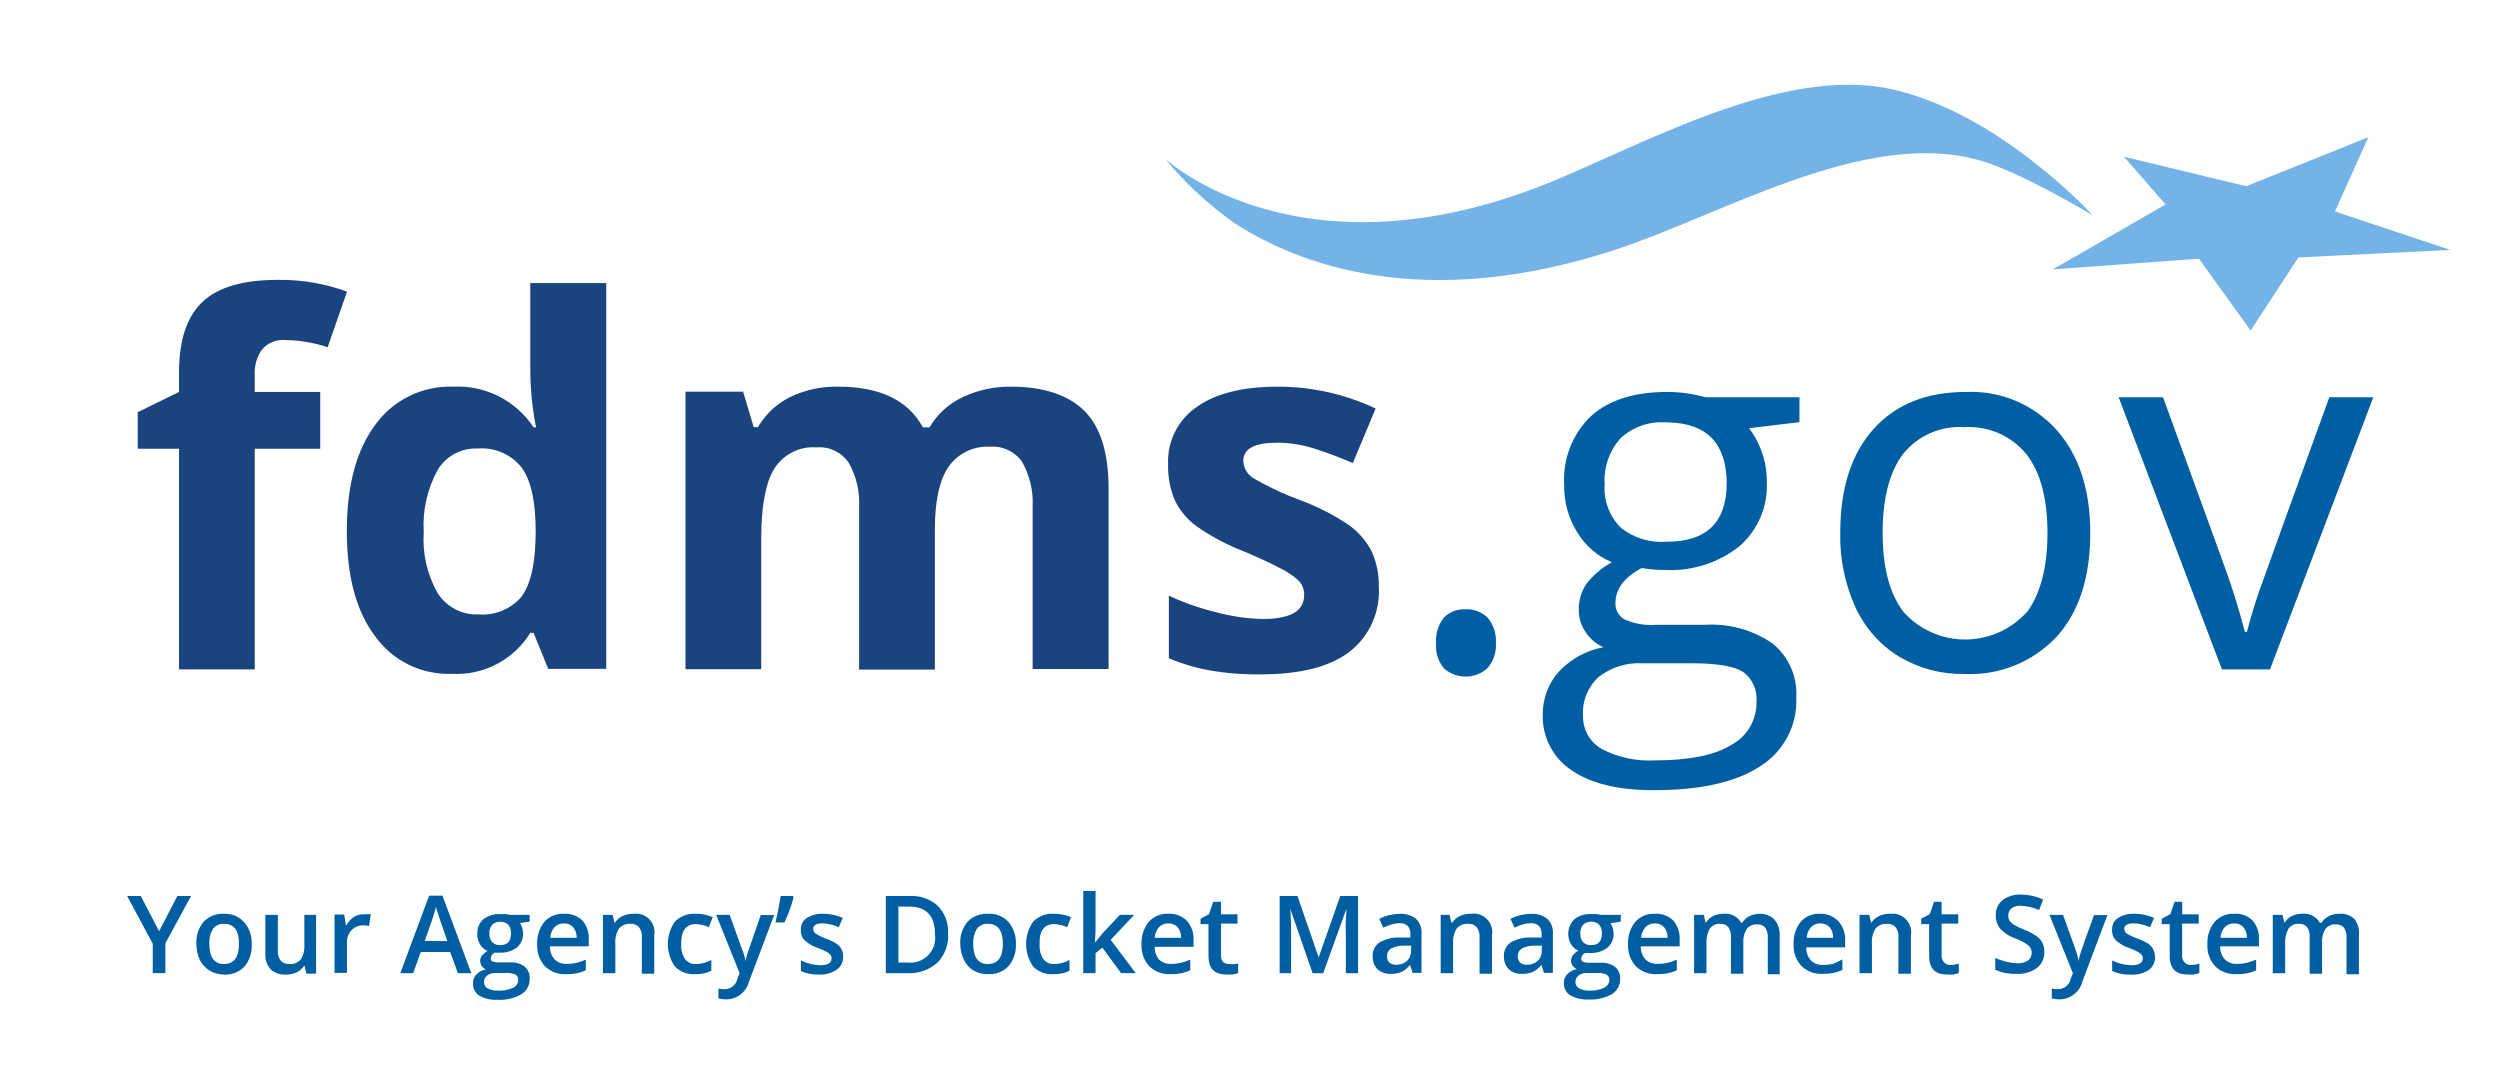 <?xml version="1.0" encoding="UTF-8"?>
<svg width="236px" height="103px" viewBox="0 0 236 103" version="1.1" xmlns="http://www.w3.org/2000/svg" xmlns:xlink="http://www.w3.org/1999/xlink">
    <!-- Generator: Sketch 64 (93537) - https://sketch.com -->
    <title>fdms-logo-dark-tagline</title>
    <desc>Created with Sketch.</desc>
    <g id="fdms-logo-dark-tagline" stroke="none" stroke-width="1" fill="none" fill-rule="evenodd">
        <g id="FDMS-Logo">
            <polygon id="Path" points="0 0 236 0 236 103 0 103"></polygon>
            <path d="M223.57,12.951 L220.42,19.961 L231.3,23.591 L216.97,24.301 L212.46,31.201 L207.58,24.421 L193.79,25.431 L204.43,19.301 L200.5,14.791 L212.04,17.581 L223.57,12.951 Z M151.72,14.861 C160.05,11.131 170.41,6.481 178.84,8.481 C188.664,10.783 197.127,19.863 197.534,20.304 L197.55,20.321 C197.55,20.321 190.85,16.291 187,15.171 C176.191,12.001 162.57,20.281 152.47,23.581 C134.31,29.521 122.56,24.941 116.56,21.081 C114.113,19.355 111.907,17.31 110,15.001 C110.258,15.238 123.079,26.842 146.72,17.051 C148.28,16.401 149.95,15.651 151.72,14.861 Z" id="Shape" fill="#73B3E7" fill-rule="nonzero"></path>
            <path d="M47.046,86.285 L47.24,86.291 L47.73,86.291 C47.859,86.301 47.986,86.325 48.11,86.362 L48.11,86.362 L50,86.362 L50,87.001 L49.08,87.131 C49.175,87.261 49.247,87.407 49.29,87.561 C49.351,87.735 49.381,87.917 49.38,88.101 C49.401,88.616 49.184,89.11 48.79,89.442 C48.324,89.788 47.751,89.962 47.17,89.931 C47.01,89.942 46.85,89.942 46.69,89.931 C46.476,90.033 46.334,90.244 46.32,90.482 C46.313,90.601 46.381,90.712 46.49,90.761 C46.698,90.835 46.919,90.866 47.14,90.851 L47.14,90.851 L48.14,90.851 C48.634,90.817 49.126,90.955 49.53,91.242 C49.85,91.523 50.023,91.936 50,92.362 C50.035,92.977 49.722,93.56 49.19,93.871 C48.511,94.251 47.737,94.428 46.96,94.381 C46.36,94.416 45.763,94.278 45.24,93.982 C44.855,93.733 44.63,93.299 44.65,92.841 C44.638,92.527 44.753,92.22 44.97,91.992 C45.214,91.742 45.528,91.575 45.87,91.511 C45.713,91.442 45.579,91.331 45.48,91.192 C45.384,91.053 45.332,90.889 45.33,90.721 C45.325,90.533 45.385,90.35 45.5,90.201 C45.648,90.03 45.824,89.884 46.02,89.771 C45.732,89.649 45.491,89.439 45.33,89.171 C45.139,88.873 45.045,88.525 45.06,88.171 C45.03,87.648 45.235,87.138 45.62,86.782 C46.082,86.426 46.658,86.251 47.24,86.291 Z M150.028,86.285 L150.22,86.291 L150.71,86.291 C150.839,86.301 150.966,86.325 151.09,86.362 L151.09,86.362 L153,86.362 L153,87.001 L152.02,87.161 C152.115,87.292 152.189,87.438 152.24,87.591 C152.292,87.767 152.319,87.949 152.32,88.131 C152.342,88.645 152.124,89.14 151.731,89.471 C151.264,89.819 150.69,89.992 150.11,89.961 C149.95,89.972 149.79,89.972 149.63,89.961 C149.415,90.063 149.273,90.274 149.26,90.511 C149.259,90.629 149.324,90.738 149.43,90.791 C149.639,90.865 149.859,90.896 150.08,90.881 L150.08,90.881 L151.08,90.881 C151.574,90.847 152.065,90.985 152.47,91.271 C152.79,91.553 152.963,91.965 152.94,92.391 C152.961,92.978 152.668,93.531 152.17,93.841 C151.49,94.221 150.717,94.398 149.94,94.351 C149.34,94.385 148.743,94.245 148.22,93.951 C147.838,93.7 147.614,93.268 147.63,92.811 C147.618,92.496 147.733,92.19 147.95,91.961 C148.193,91.713 148.508,91.545 148.85,91.482 C148.693,91.412 148.559,91.301 148.46,91.161 C148.364,91.023 148.312,90.86 148.31,90.692 C148.305,90.503 148.364,90.32 148.481,90.171 C148.628,89.999 148.804,89.854 149,89.742 C148.713,89.619 148.471,89.409 148.31,89.141 C147.859,88.378 147.982,87.408 148.61,86.782 C149.067,86.425 149.642,86.25 150.22,86.291 Z M68.88,86.361 L70,89.481 C70.176,89.881 70.304,90.3 70.38,90.731 C70.41,90.55 70.47,90.331 70.54,90.071 C70.62,89.81 71.05,88.571 71.81,86.381 L71.81,86.381 L73.08,86.381 L70.72,92.621 C70.483,93.615 69.602,94.323 68.58,94.341 C68.324,94.341 68.069,94.311 67.82,94.251 L67.82,94.251 L67.82,93.321 C68.017,93.362 68.218,93.383 68.42,93.381 C69.005,93.376 69.504,92.957 69.61,92.381 L69.61,92.381 L69.82,91.871 L67.61,86.361 L68.88,86.361 Z M194.75,86.361 L195.87,89.481 C196.028,89.884 196.142,90.303 196.21,90.731 C196.249,90.508 196.302,90.287 196.37,90.071 C196.45,89.81 196.87,88.571 197.68,86.381 L197.68,86.381 L198.94,86.381 L196.59,92.621 C196.349,93.617 195.465,94.324 194.44,94.341 C194.187,94.342 193.935,94.311 193.69,94.251 L193.69,94.251 L193.69,93.321 C193.887,93.364 194.088,93.384 194.29,93.381 C194.874,93.372 195.371,92.954 195.48,92.381 L195.48,92.381 L195.68,91.871 L193.47,86.361 L194.75,86.361 Z M47.875,91.841 L47.67,91.851 L46.79,91.851 C46.505,91.832 46.222,91.914 45.99,92.081 C45.792,92.234 45.68,92.472 45.69,92.721 C45.687,92.963 45.818,93.186 46.03,93.301 C46.337,93.464 46.684,93.536 47.03,93.511 C47.523,93.545 48.016,93.449 48.46,93.232 C48.738,93.098 48.916,92.82 48.92,92.511 C48.94,92.308 48.843,92.111 48.67,92.001 C48.354,91.87 48.011,91.819 47.67,91.851 Z M150.865,91.841 L150.66,91.851 L149.77,91.851 C149.502,91.844 149.238,91.925 149.02,92.081 C148.822,92.234 148.71,92.472 148.72,92.721 C148.717,92.965 148.853,93.191 149.07,93.301 C149.361,93.458 149.69,93.531 150.02,93.511 C150.513,93.545 151.006,93.449 151.45,93.232 C151.731,93.099 151.912,92.821 151.92,92.511 C151.936,92.306 151.835,92.11 151.66,92.001 C151.344,91.869 151.001,91.819 150.66,91.851 Z M201.296,86.257 L201.5,86.26 C202.134,86.257 202.762,86.39 203.34,86.651 L203.34,86.651 L202.96,87.531 C202.487,87.315 201.978,87.189 201.46,87.161 C200.84,87.161 200.53,87.34 200.53,87.691 C200.533,87.87 200.628,88.036 200.78,88.131 C201.111,88.332 201.463,88.496 201.83,88.621 C202.181,88.746 202.516,88.911 202.83,89.111 C203.024,89.248 203.18,89.434 203.28,89.651 C203.386,89.865 203.436,90.102 203.43,90.34 C203.454,90.824 203.232,91.287 202.84,91.571 C202.34,91.889 201.752,92.04 201.16,92.001 C200.553,92.027 199.947,91.914 199.39,91.671 L199.39,91.671 L199.39,90.671 C199.953,90.95 200.571,91.103 201.2,91.121 C201.92,91.121 202.28,90.901 202.28,90.47 C202.285,90.343 202.242,90.218 202.16,90.121 C202.049,90.001 201.917,89.902 201.769,89.831 C201.519,89.704 201.263,89.59 201,89.491 C200.525,89.339 200.089,89.087 199.72,88.751 C199.473,88.479 199.35,88.117 199.38,87.751 C199.364,87.309 199.58,86.892 199.95,86.651 C200.416,86.369 200.956,86.232 201.5,86.26 Z M206,85.131 L206,86.31 L207.559,86.31 L207.559,87.191 L205.99,87.191 L205.99,90.191 C205.972,90.421 206.049,90.647 206.2,90.821 C206.343,90.989 206.55,91.09 206.769,91.1 C207.058,91.098 207.346,91.05 207.62,90.961 L207.62,90.961 L207.62,91.85 C207.458,91.913 207.291,91.96 207.12,91.991 C206.91,92.011 206.699,92.011 206.49,91.991 C205.38,91.991 204.82,91.411 204.82,90.241 L204.82,90.241 L204.82,87.241 L204.07,87.241 L204.07,86.731 L204.88,86.3 L205.28,85.131 L206,85.131 Z M183.29,85.131 L183.29,86.31 L184.86,86.31 L184.86,87.191 L183.29,87.191 L183.29,90.191 C183.272,90.421 183.349,90.647 183.5,90.821 C183.638,90.985 183.836,91.086 184.05,91.1 C184.342,91.099 184.633,91.051 184.91,90.961 L184.91,90.961 L184.91,91.85 C184.748,91.913 184.581,91.96 184.41,91.991 C184.2,92.011 183.989,92.011 183.78,91.991 C182.67,91.991 182.11,91.411 182.11,90.241 L182.11,90.241 L182.11,87.241 L181.36,87.241 L181.36,86.731 L182.17,86.3 L182.57,85.131 L183.29,85.131 Z M26.23,86.362 L26.23,89.68 C26.195,90.034 26.287,90.389 26.49,90.68 C26.697,90.906 26.995,91.023 27.3,91.001 C27.709,91.04 28.113,90.883 28.39,90.581 C28.657,90.135 28.775,89.618 28.73,89.1 L28.73,89.1 L28.73,86.362 L29.84,86.362 L29.84,91.912 L28.92,91.912 L28.75,91.18 L28.69,91.18 C28.522,91.445 28.283,91.657 28,91.79 C27.686,91.931 27.345,92.004 27,92.001 C26.471,92.037 25.949,91.861 25.55,91.51 C25.19,91.094 25.01,90.55 25.05,90.001 L25.05,90.001 L25.05,86.362 L26.23,86.362 Z M20.973,86.256 L21.17,86.261 C21.89,86.233 22.585,86.531 23.06,87.072 C23.552,87.645 23.802,88.387 23.76,89.141 C23.808,89.907 23.562,90.662 23.07,91.251 C22.566,91.769 21.861,92.042 21.14,92.001 C20.657,91.997 20.183,91.863 19.77,91.612 C19.379,91.369 19.064,91.024 18.86,90.612 C18.64,90.135 18.53,89.615 18.54,89.091 C18.497,88.332 18.744,87.585 19.23,87.001 C19.74,86.487 20.447,86.216 21.17,86.261 Z M115.26,85.131 L115.26,86.31 L116.82,86.31 L116.82,87.191 L115.26,87.191 L115.26,90.191 C115.242,90.421 115.318,90.647 115.47,90.821 C115.617,90.945 115.807,91.009 116,91.001 C116.293,91.033 116.59,91.019 116.88,90.961 L116.88,90.961 L116.88,91.85 C116.717,91.911 116.55,91.958 116.38,91.991 C116.167,92.01 115.952,92.01 115.74,91.991 C114.63,91.991 114.08,91.411 114.08,90.241 L114.08,90.241 L114.08,87.241 L113.33,87.241 L113.33,86.731 L114.13,86.3 L114.53,85.131 L115.26,85.131 Z M77.516,86.257 L77.72,86.26 C78.354,86.257 78.981,86.39 79.56,86.651 L79.56,86.651 L79.18,87.531 C78.708,87.315 78.199,87.189 77.68,87.161 C77.06,87.161 76.76,87.34 76.76,87.691 C76.763,87.868 76.853,88.032 77,88.131 C77.315,88.329 77.65,88.493 78,88.621 C78.353,88.742 78.688,88.907 79,89.111 C79.186,89.238 79.337,89.41 79.44,89.611 C79.545,89.825 79.597,90.062 79.59,90.3 C79.614,90.784 79.392,91.247 79,91.531 C78.521,91.851 77.956,92.015 77.38,92.001 C76.772,92.027 76.167,91.914 75.61,91.671 L75.61,91.671 L75.61,90.671 C76.174,90.95 76.791,91.103 77.42,91.121 C78.14,91.121 78.5,90.901 78.5,90.47 C78.505,90.343 78.462,90.218 78.38,90.121 C78.269,90.001 78.137,89.902 77.99,89.831 C77.739,89.704 77.482,89.59 77.22,89.491 C76.745,89.339 76.309,89.087 75.94,88.751 C75.692,88.479 75.569,88.117 75.6,87.751 C75.584,87.309 75.8,86.892 76.17,86.651 C76.636,86.369 77.176,86.232 77.72,86.26 Z M217.31,86.261 C217.996,86.175 218.666,86.516 219,87.121 L219,87.121 L219.14,87.121 C219.303,86.851 219.538,86.632 219.821,86.491 C220.13,86.334 220.473,86.255 220.821,86.261 C221.35,86.21 221.876,86.393 222.26,86.761 C222.608,87.221 222.759,87.8 222.68,88.371 L222.68,88.371 L222.68,91.971 L221.51,91.971 L221.51,88.572 C221.545,88.22 221.461,87.867 221.27,87.572 C221.08,87.36 220.804,87.245 220.52,87.261 C220.137,87.232 219.763,87.392 219.52,87.692 C219.28,88.083 219.167,88.542 219.2,89.001 L219.2,89.001 L219.2,91.921 L218.031,91.921 L218.031,88.521 C218.066,88.17 217.981,87.818 217.79,87.521 C217.603,87.306 217.325,87.192 217.04,87.211 C216.654,87.178 216.277,87.344 216.04,87.652 C215.792,88.1 215.681,88.611 215.72,89.121 L215.72,89.121 L215.72,91.871 L214.55,91.871 L214.55,86.362 L215.47,86.362 L215.63,87.081 L215.691,87.081 C215.847,86.815 216.08,86.602 216.361,86.471 C216.656,86.33 216.982,86.258 217.31,86.261 Z M162.68,86.261 C163.366,86.175 164.036,86.516 164.37,87.121 L164.37,87.121 L164.45,87.121 C164.612,86.851 164.848,86.632 165.13,86.491 C165.44,86.334 165.783,86.255 166.13,86.261 C166.669,86.242 167.189,86.462 167.55,86.862 C167.883,87.291 168.044,87.829 168,88.371 L168,88.371 L168,91.971 L166.88,91.971 L166.88,88.572 C166.915,88.22 166.831,87.867 166.64,87.572 C166.452,87.356 166.175,87.241 165.89,87.261 C165.506,87.232 165.132,87.392 164.89,87.692 C164.649,88.083 164.537,88.542 164.57,89.001 L164.57,89.001 L164.57,91.921 L163.401,91.921 L163.401,88.521 C163.436,88.17 163.351,87.818 163.16,87.521 C162.973,87.306 162.694,87.192 162.41,87.211 C162.024,87.178 161.647,87.344 161.41,87.652 C161.162,88.1 161.051,88.611 161.09,89.121 L161.09,89.121 L161.09,91.871 L159.92,91.871 L159.92,86.362 L160.84,86.362 L161,87.081 L161.06,87.081 C161.214,86.813 161.448,86.6 161.731,86.471 C162.026,86.329 162.352,86.257 162.68,86.261 Z M99.345,86.253 L99.53,86.26 C100.07,86.254 100.605,86.364 101.1,86.581 L101.1,86.581 L100.74,87.52 C100.353,87.353 99.94,87.254 99.52,87.231 C98.56,87.231 98.09,87.871 98.14,89.151 C98.106,89.639 98.229,90.127 98.49,90.541 C98.732,90.844 99.102,91.018 99.49,91.01 C100.006,91.011 100.513,90.877 100.96,90.621 L100.96,90.621 L100.96,91.621 C100.752,91.744 100.526,91.832 100.29,91.88 C100.008,91.942 99.719,91.969 99.43,91.96 C98.722,92.009 98.028,91.747 97.53,91.241 C96.643,89.966 96.643,88.275 97.53,87.001 C98.057,86.473 98.787,86.204 99.53,86.26 Z M65.525,86.253 L65.71,86.26 C66.25,86.254 66.785,86.364 67.28,86.581 L67.28,86.581 L66.92,87.52 C66.533,87.353 66.12,87.254 65.7,87.231 C64.75,87.231 64.27,87.871 64.31,89.151 C64.274,89.641 64.401,90.129 64.67,90.541 C64.909,90.848 65.281,91.022 65.67,91.01 C66.189,91.01 66.699,90.877 67.15,90.621 L67.15,90.621 L67.15,91.621 C66.942,91.742 66.716,91.83 66.48,91.88 C66.198,91.941 65.908,91.968 65.62,91.96 C64.908,92.009 64.211,91.747 63.71,91.241 C62.823,89.966 62.823,88.275 63.71,87.001 C64.237,86.475 64.967,86.205 65.71,86.26 Z M210.9,86.26 C211.533,86.216 212.156,86.437 212.62,86.871 C213.061,87.371 213.288,88.025 213.25,88.691 L213.25,88.691 L213.25,89.331 L209.58,89.331 C209.568,89.779 209.721,90.217 210.009,90.56 C210.317,90.857 210.733,91.013 211.16,90.991 C211.465,90.993 211.77,90.963 212.07,90.901 C212.381,90.821 212.685,90.718 212.98,90.591 L212.98,90.591 L212.98,91.591 C212.703,91.723 212.411,91.82 212.11,91.881 C211.78,91.94 211.445,91.968 211.11,91.961 C210.367,92.003 209.641,91.73 209.11,91.211 C208.6,90.649 208.338,89.907 208.38,89.151 C208.336,88.385 208.579,87.629 209.059,87.031 C209.524,86.508 210.201,86.224 210.9,86.26 Z M110.29,86.26 C110.941,86.22 111.578,86.461 112.04,86.921 C112.482,87.421 112.708,88.075 112.67,88.741 L112.67,88.741 L112.67,89.381 L109,89.381 C108.989,89.807 109.127,90.224 109.39,90.56 C109.698,90.856 110.114,91.011 110.54,90.991 C110.846,90.993 111.151,90.963 111.45,90.901 C111.761,90.821 112.065,90.718 112.36,90.591 L112.36,90.591 L112.36,91.591 C112.083,91.723 111.791,91.82 111.49,91.881 C111.16,91.94 110.825,91.968 110.49,91.961 C109.748,92.003 109.022,91.73 108.49,91.211 C107.98,90.649 107.718,89.907 107.76,89.151 C107.716,88.385 107.958,87.629 108.44,87.031 C108.906,86.504 109.588,86.219 110.29,86.26 Z M156.21,86.26 C156.844,86.216 157.467,86.437 157.93,86.871 C158.372,87.371 158.599,88.025 158.56,88.691 L158.56,88.691 L158.56,89.331 L154.89,89.331 C154.879,89.779 155.031,90.217 155.32,90.56 C155.628,90.856 156.044,91.011 156.47,90.991 C156.775,90.993 157.081,90.963 157.38,90.901 C157.691,90.821 157.995,90.718 158.29,90.591 L158.29,90.591 L158.29,91.591 C158.013,91.723 157.721,91.82 157.42,91.881 C157.09,91.94 156.755,91.968 156.42,91.961 C155.678,92.003 154.952,91.73 154.42,91.211 C153.911,90.649 153.648,89.907 153.691,89.151 C153.647,88.385 153.889,87.629 154.37,87.031 C154.833,86.506 155.511,86.221 156.21,86.26 Z M53.23,86.26 C53.888,86.215 54.533,86.455 55,86.921 C55.412,87.416 55.619,88.049 55.58,88.691 L55.58,88.691 L55.58,89.331 L51.91,89.331 C51.898,89.779 52.051,90.217 52.34,90.56 C52.647,90.857 53.064,91.013 53.49,90.991 C53.796,90.993 54.101,90.963 54.4,90.901 C54.708,90.823 55.009,90.719 55.3,90.591 L55.3,90.591 L55.3,91.591 C55.027,91.724 54.738,91.822 54.44,91.881 C54.11,91.94 53.775,91.968 53.44,91.961 C52.698,92.003 51.972,91.73 51.44,91.211 C50.931,90.649 50.668,89.907 50.71,89.151 C50.669,88.386 50.906,87.633 51.38,87.031 C51.848,86.508 52.529,86.224 53.23,86.26 Z M93.099,86.256 L93.28,86.261 C94.003,86.218 94.708,86.5 95.2,87.032 C95.685,87.609 95.935,88.348 95.9,89.101 C95.946,89.868 95.695,90.623 95.2,91.211 C94.699,91.728 93.999,92.001 93.28,91.961 C92.801,91.972 92.328,91.855 91.91,91.621 C91.517,91.383 91.2,91.035 91,90.621 C90.77,90.148 90.65,89.628 90.65,89.101 C90.607,88.342 90.854,87.595 91.34,87.011 C91.846,86.49 92.555,86.216 93.28,86.261 Z M190.573,84.448 L190.781,84.451 C191.501,84.455 192.214,84.611 192.87,84.911 L192.87,84.911 L192.49,85.911 C191.943,85.662 191.352,85.524 190.75,85.501 C190.44,85.479 190.131,85.568 189.88,85.751 C189.682,85.916 189.571,86.163 189.58,86.421 C189.574,86.589 189.616,86.755 189.7,86.902 C189.799,87.057 189.933,87.187 190.09,87.281 C190.409,87.469 190.744,87.63 191.09,87.761 C191.504,87.92 191.897,88.128 192.26,88.381 C192.488,88.544 192.676,88.756 192.81,89.001 C192.933,89.271 192.991,89.566 192.981,89.861 C193.007,90.451 192.746,91.018 192.281,91.381 C191.719,91.78 191.037,91.975 190.35,91.931 C189.663,91.955 188.98,91.825 188.35,91.551 L188.35,91.551 L188.35,90.431 C188.692,90.584 189.046,90.704 189.41,90.791 C189.738,90.875 190.072,90.923 190.41,90.931 C190.781,90.96 191.15,90.865 191.46,90.661 C191.678,90.487 191.801,90.22 191.79,89.942 C191.796,89.678 191.686,89.426 191.49,89.251 C191.102,88.959 190.67,88.73 190.21,88.571 C189.673,88.389 189.191,88.072 188.81,87.652 C188.531,87.3 188.385,86.86 188.401,86.411 C188.373,85.857 188.611,85.322 189.04,84.971 C189.543,84.603 190.157,84.419 190.781,84.451 Z M171.667,86.255 L171.84,86.26 C172.485,86.248 173.105,86.505 173.55,86.97 C173.992,87.47 174.218,88.125 174.18,88.791 L174.18,88.791 L174.18,89.43 L170.51,89.43 C170.494,89.881 170.648,90.319 170.941,90.661 C171.247,90.958 171.664,91.113 172.09,91.091 C172.396,91.093 172.701,91.063 173,91.001 C173.319,90.88 173.626,90.732 173.92,90.56 L173.92,90.56 L173.92,91.56 C173.644,91.693 173.351,91.791 173.05,91.85 C172.72,91.911 172.385,91.937 172.05,91.93 C171.308,91.972 170.582,91.7 170.05,91.18 C169.537,90.622 169.274,89.878 169.321,89.121 C169.277,88.354 169.519,87.598 170,87.001 C170.469,86.486 171.146,86.214 171.84,86.26 Z M132.2,86.261 C132.721,86.252 133.23,86.413 133.65,86.721 C134.038,87.091 134.237,87.617 134.19,88.151 L134.19,88.151 L134.19,91.841 L133.349,91.841 L133.11,91.071 C132.901,91.358 132.627,91.592 132.309,91.751 C131.992,91.878 131.652,91.939 131.309,91.931 C130.846,91.961 130.389,91.807 130.04,91.501 C129.723,91.168 129.557,90.72 129.58,90.261 L129.58,90.108 C129.604,89.653 129.839,89.231 130.22,88.971 C130.803,88.636 131.469,88.473 132.139,88.501 L132.139,88.501 L133.139,88.501 L133.139,88.211 C133.164,87.927 133.078,87.644 132.9,87.421 C132.693,87.226 132.413,87.127 132.13,87.151 C131.855,87.153 131.582,87.197 131.32,87.281 C131.066,87.359 130.819,87.456 130.58,87.571 L130.58,87.571 L130.2,86.741 C130.514,86.575 130.851,86.454 131.2,86.381 C131.528,86.304 131.863,86.264 132.2,86.261 Z M144.59,86.261 C145.114,86.249 145.627,86.411 146.05,86.721 C146.438,87.091 146.638,87.617 146.59,88.151 L146.59,88.151 L146.59,91.841 L145.75,91.841 L145.51,91.071 C145.296,91.357 145.019,91.59 144.7,91.751 C144.383,91.879 144.042,91.94 143.7,91.931 C143.236,91.961 142.78,91.807 142.43,91.501 C142.113,91.168 141.947,90.72 141.97,90.261 C141.943,89.749 142.186,89.26 142.61,88.971 C143.192,88.636 143.858,88.473 144.53,88.501 L144.53,88.501 L145.53,88.501 L145.53,88.211 C145.555,87.927 145.469,87.644 145.29,87.421 C145.083,87.226 144.804,87.127 144.519,87.151 C144.245,87.153 143.972,87.197 143.71,87.281 C143.457,87.359 143.209,87.456 142.97,87.571 L142.97,87.571 L142.59,86.741 C142.905,86.575 143.241,86.454 143.59,86.381 C143.918,86.304 144.253,86.264 144.59,86.261 Z M138.82,86.261 C139.023,86.227 139.231,86.23 139.434,86.267 C140.389,86.447 141.018,87.365 140.84,88.322 L140.84,88.322 L140.84,91.921 L139.67,91.921 L139.67,88.532 C139.706,88.177 139.614,87.823 139.41,87.532 C139.203,87.307 138.904,87.189 138.599,87.211 C138.187,87.178 137.783,87.341 137.509,87.652 C137.242,88.092 137.123,88.608 137.17,89.121 L137.17,89.121 L137.17,91.871 L136,91.871 L136,86.362 L136.84,86.362 L137,87.081 L137.11,87.081 C137.282,86.814 137.529,86.601 137.82,86.471 C138.133,86.329 138.475,86.258 138.82,86.261 Z M59.78,86.261 C59.968,86.235 60.16,86.239 60.347,86.273 C61.303,86.448 61.936,87.365 61.76,88.322 L61.76,88.322 L61.76,91.921 L60.59,91.921 L60.59,88.532 C60.627,88.177 60.534,87.823 60.33,87.532 C60.123,87.307 59.825,87.189 59.52,87.211 C59.108,87.178 58.704,87.341 58.43,87.652 C58.162,88.092 58.043,88.608 58.09,89.121 L58.09,89.121 L58.09,91.871 L56.92,91.871 L56.92,86.362 L57.83,86.362 L58,87.081 L58.07,87.081 C58.24,86.811 58.488,86.598 58.78,86.471 C59.094,86.329 59.436,86.258 59.78,86.261 Z M178.39,86.261 C178.578,86.234 178.769,86.237 178.956,86.27 C179.918,86.44 180.561,87.359 180.39,88.322 L180.39,88.322 L180.39,91.921 L179.21,91.921 L179.21,88.532 C179.246,88.177 179.155,87.823 178.951,87.532 C178.744,87.307 178.445,87.189 178.14,87.211 C177.728,87.178 177.324,87.341 177.05,87.652 C176.783,88.092 176.663,88.608 176.71,89.121 L176.71,89.121 L176.71,91.871 L175.54,91.871 L175.54,86.362 L176.46,86.362 L176.62,87.081 L176.68,87.081 C176.853,86.814 177.099,86.601 177.39,86.471 C177.704,86.329 178.045,86.258 178.39,86.261 Z M85.87,84.581 C86.83,84.53 87.772,84.852 88.5,85.481 C89.191,86.176 89.554,87.132 89.5,88.111 C89.573,89.131 89.209,90.133 88.5,90.871 C87.709,91.571 86.674,91.93 85.62,91.871 L85.62,91.871 L83.62,91.871 L83.62,84.581 Z M41.77,84.55 L44.49,91.871 L43.23,91.871 L42.5,89.871 L39.72,89.871 L39,91.871 L37.79,91.871 L40.51,84.55 L41.77,84.55 Z M122.481,84.581 L124.481,90.381 L126.519,84.581 L128.201,84.581 L128.201,91.871 L127.049,91.871 L127.049,88.261 C127.049,87.902 127.001,87.431 127.049,86.851 C127.1,86.271 127.1,85.921 127.1,85.791 L127.1,85.791 L124.91,91.871 L123.91,91.871 L121.799,85.781 C121.879,86.692 121.879,87.531 121.879,88.321 L121.879,88.321 L121.879,91.871 L120.799,91.871 L120.799,84.581 L122.481,84.581 Z M103.42,84.111 L103.42,87.901 L103.36,88.961 L103.39,88.961 L104.06,88.131 L105.72,86.361 L107.07,86.361 L104.85,88.72 L107.21,91.861 L105.83,91.861 L104.06,89.451 L103.42,89.981 L103.42,91.861 L102.26,91.861 L102.26,84.111 L103.42,84.111 Z M13.29,84.581 L15.02,87.911 L16.74,84.581 L18.04,84.581 L15.61,89.041 L15.61,91.861 L14.42,91.861 L14.42,89.081 L12,84.581 L13.29,84.581 Z M34.803,86.295 L35,86.311 L34.84,87.411 C34.67,87.371 34.495,87.351 34.32,87.351 C33.891,87.332 33.475,87.5 33.18,87.811 C32.883,88.134 32.729,88.563 32.75,89.001 L32.75,89.001 L32.75,91.841 L31.58,91.841 L31.58,86.331 L32.49,86.331 L32.65,87.331 L32.71,87.331 C32.878,87.016 33.122,86.748 33.42,86.551 C33.717,86.369 34.063,86.285 34.41,86.311 C34.606,86.287 34.804,86.287 35,86.311 Z M145.56,89.271 L144.86,89.271 C144.44,89.26 144.024,89.353 143.65,89.541 C143.4,89.711 143.26,90 143.28,90.301 C143.268,90.514 143.348,90.722 143.5,90.871 C143.689,91.014 143.923,91.085 144.16,91.071 C144.527,91.083 144.885,90.954 145.16,90.711 C145.427,90.449 145.565,90.084 145.54,89.711 L145.54,89.711 L145.56,89.271 Z M133.22,89.271 L132.519,89.271 C132.1,89.26 131.684,89.353 131.309,89.541 C131.06,89.711 130.92,90 130.94,90.301 C130.928,90.514 131.008,90.722 131.16,90.871 C131.349,91.014 131.583,91.085 131.82,91.071 C132.187,91.083 132.545,90.954 132.82,90.711 C133.087,90.449 133.225,90.084 133.2,89.711 L133.2,89.711 L133.22,89.271 Z M21.16,87.211 C20.743,87.18 20.339,87.365 20.09,87.701 C19.845,88.125 19.731,88.613 19.76,89.101 C19.76,90.371 20.23,91.011 21.17,91.011 L21.17,91.011 L21.16,91.001 C22.09,91.001 22.56,90.362 22.56,89.101 C22.56,87.841 22.1,87.211 21.16,87.211 Z M93.27,87.211 C92.852,87.176 92.447,87.363 92.2,87.701 C91.955,88.125 91.841,88.613 91.87,89.101 C91.87,90.371 92.34,91.011 93.28,91.011 L93.28,91.011 L93.27,91.001 C94.2,91.001 94.67,90.362 94.67,89.101 C94.67,87.841 94.2,87.211 93.27,87.211 Z M85.81,85.581 L84.81,85.581 L84.81,90.861 L85.66,90.861 C85.87,90.886 86.083,90.883 86.293,90.852 C87.571,90.66 88.452,89.468 88.26,88.191 C88.26,86.451 87.44,85.581 85.81,85.581 L85.81,85.581 Z M47.351,87.011 L47.108,87.01 C46.865,87.025 46.634,87.127 46.46,87.301 C46.269,87.537 46.175,87.838 46.2,88.141 C46.183,88.431 46.275,88.717 46.46,88.942 C46.665,89.14 46.945,89.242 47.23,89.221 C47.9,89.221 48.24,88.851 48.24,88.131 C48.26,87.833 48.171,87.538 47.99,87.301 C47.789,87.101 47.513,86.995 47.23,87.011 Z M150.331,87.011 L150.088,87.01 C149.846,87.025 149.615,87.127 149.44,87.301 C149.248,87.537 149.155,87.838 149.18,88.141 C149.162,88.431 149.256,88.717 149.44,88.942 C149.648,89.135 149.926,89.236 150.21,89.221 C150.88,89.221 151.22,88.851 151.22,88.131 C151.24,87.833 151.151,87.538 150.97,87.301 C150.77,87.101 150.493,86.995 150.21,87.011 Z M41.16,85.581 C41.053,86.035 40.919,86.482 40.76,86.921 L40.76,86.921 L40.1,88.821 L42.23,88.841 L41.54,86.841 C41.49,86.701 41.43,86.491 41.34,86.211 C41.22,85.918 41.16,85.708 41.16,85.581 Z M53.354,87.171 L53.23,87.171 C52.895,87.155 52.57,87.287 52.34,87.531 C52.101,87.811 51.96,88.163 51.94,88.531 L51.94,88.531 L54.44,88.531 C54.452,88.169 54.335,87.814 54.11,87.531 C53.886,87.284 53.563,87.151 53.23,87.171 Z M110.3,87.171 C109.962,87.156 109.635,87.288 109.4,87.531 C109.161,87.811 109.02,88.163 109,88.531 L109,88.531 L111.5,88.531 C111.512,88.169 111.395,87.814 111.17,87.531 C110.949,87.287 110.629,87.154 110.3,87.171 Z M156.334,87.171 L156.21,87.171 C155.875,87.155 155.55,87.287 155.32,87.531 C155.08,87.811 154.941,88.163 154.92,88.531 L154.92,88.531 L157.42,88.531 C157.432,88.169 157.315,87.814 157.09,87.531 C156.866,87.284 156.543,87.151 156.21,87.171 Z M171.84,87.171 C171.505,87.155 171.18,87.287 170.95,87.531 C170.706,87.808 170.566,88.162 170.55,88.531 L170.55,88.531 L173.05,88.531 C173.062,88.169 172.946,87.814 172.72,87.531 C172.495,87.286 172.172,87.154 171.84,87.171 Z M211.024,87.171 L210.9,87.171 C210.565,87.155 210.24,87.287 210.009,87.531 C209.77,87.811 209.63,88.163 209.61,88.531 L209.61,88.531 L212.11,88.531 C212.122,88.169 212.005,87.814 211.78,87.531 C211.556,87.284 211.232,87.151 210.9,87.171 Z M74.85,84.581 L74.92,84.691 C74.705,85.513 74.413,86.313 74.05,87.081 L74.05,87.081 L73.2,87.081 C73.43,86.121 73.59,85.291 73.7,84.581 L73.7,84.581 L74.85,84.581 Z" id="Shape" fill="#005EA2" fill-rule="nonzero"></path>
            <path d="M157.36,37.001 C158.591,36.997 159.816,37.165 161,37.501 L161,37.501 L169.87,37.501 L169.87,39.851 L165.11,40.421 C166.226,41.896 166.817,43.702 166.79,45.551 C166.884,47.837 165.939,50.042 164.22,51.551 C162.217,53.147 159.696,53.947 157.14,53.801 C156.416,53.805 155.693,53.745 154.98,53.621 C153.33,54.491 152.5,55.591 152.5,56.921 C152.469,57.565 152.807,58.169 153.37,58.482 C154.313,58.892 155.344,59.064 156.37,58.982 L156.37,58.982 L160.92,58.982 C163.193,58.835 165.45,59.454 167.33,60.741 C168.854,61.986 169.688,63.887 169.57,65.851 C169.685,68.479 168.373,70.963 166.14,72.351 C163.854,73.845 160.52,74.591 156.14,74.591 C152.78,74.598 150.19,73.975 148.37,72.721 C146.594,71.555 145.558,69.544 145.64,67.421 C145.627,65.948 146.161,64.523 147.14,63.421 C148.259,62.212 149.739,61.398 151.36,61.101 C150.693,60.798 150.122,60.317 149.71,59.711 C149.258,59.075 149.022,58.311 149.04,57.531 C149.023,56.653 149.286,55.791 149.79,55.071 C150.442,54.256 151.247,53.577 152.16,53.071 C150.808,52.511 149.669,51.533 148.91,50.281 C148.063,48.935 147.629,47.371 147.66,45.781 C147.507,43.348 148.432,40.97 150.19,39.281 C151.884,37.761 154.273,37.001 157.36,37.001 Z M155,62.611 C153.529,62.539 152.082,62.996 150.92,63.902 C149.899,64.822 149.354,66.158 149.44,67.531 C149.391,68.833 150.069,70.055 151.2,70.701 C152.739,71.503 154.467,71.876 156.2,71.781 C159.467,71.781 161.884,71.291 163.45,70.311 C164.919,69.52 165.827,67.98 165.81,66.311 C165.934,65.183 165.441,64.074 164.52,63.411 C163.67,62.881 162.04,62.611 159.67,62.611 L159.67,62.611 Z M138.28,57.52 C139.087,57.46 139.88,57.756 140.45,58.331 C141.002,58.996 141.274,59.849 141.21,60.71 C141.268,61.561 140.992,62.401 140.44,63.05 C139.296,64.114 137.535,64.148 136.349,63.13 C135.767,62.465 135.485,61.59 135.57,60.71 C135.505,59.857 135.758,59.009 136.28,58.331 C136.797,57.783 137.527,57.487 138.28,57.52 Z M185.581,37.001 C188.826,36.853 191.967,38.167 194.14,40.581 C196.26,42.981 197.321,46.215 197.321,50.281 C197.327,54.475 196.274,57.744 194.161,60.091 C191.909,62.502 188.706,63.794 185.411,63.621 C183.263,63.659 181.147,63.099 179.3,62.001 C177.495,60.898 176.057,59.282 175.17,57.362 C174.158,55.141 173.663,52.721 173.72,50.281 C173.72,46.094 174.767,42.835 176.861,40.501 C178.954,38.168 181.861,37.001 185.581,37.001 Z M204.191,37.501 L209.72,52.711 C210.572,54.985 211.306,57.302 211.92,59.651 L211.92,59.651 L212.111,59.651 C212.561,57.906 213.105,56.188 213.741,54.501 C214.654,51.921 216.703,46.254 219.89,37.501 L219.89,37.501 L224.04,37.501 L214.29,63.191 L209.75,63.191 L200,37.501 L204.191,37.501 Z M185.43,40.321 C183.216,40.173 181.069,41.109 179.67,42.831 C178.371,44.525 177.72,47.014 177.72,50.301 C177.72,53.588 178.387,56.088 179.72,57.801 C179.893,57.991 180.075,58.173 180.265,58.346 C183.465,61.245 188.411,61.001 191.31,57.801 L191.31,57.801 L191.31,57.841 C192.623,56.074 193.281,53.561 193.281,50.301 C193.281,47.041 192.614,44.561 191.281,42.861 C189.852,41.124 187.675,40.179 185.43,40.321 Z M157.22,39.871 C155.67,39.767 154.146,40.301 153,41.351 C151.918,42.543 151.369,44.125 151.48,45.731 C151.372,47.247 151.927,48.735 153,49.811 C154.215,50.788 155.756,51.264 157.31,51.141 C161.104,51.148 163,49.304 163,45.611 L162.999,45.635 L162.997,45.395 C162.911,41.8 161.074,39.959 157.486,39.874 Z" id="Shape" fill="#005EA2" fill-rule="nonzero"></path>
            <path d="M120.65,36.501 C123.834,36.503 126.979,37.207 129.861,38.561 L129.861,38.561 L127.71,43.711 C126.401,43.151 125.17,42.691 124.03,42.331 C122.902,41.973 121.724,41.791 120.54,41.791 C118.43,41.791 117.37,42.361 117.37,43.501 C117.392,44.194 117.77,44.825 118.37,45.171 C119.795,45.996 121.291,46.693 122.84,47.251 C124.426,47.845 125.937,48.624 127.34,49.571 C128.244,50.218 128.982,51.072 129.49,52.061 C129.962,53.113 130.192,54.258 130.16,55.411 C130.301,57.795 129.253,60.095 127.361,61.551 C125.5,62.961 122.7,63.661 118.99,63.661 C117.355,63.685 115.721,63.554 114.11,63.271 C112.816,63.033 111.552,62.654 110.34,62.141 L110.34,62.141 L110.34,56.232 C111.781,56.902 113.285,57.427 114.83,57.801 C116.262,58.19 117.736,58.402 119.22,58.431 C121.814,58.431 123.111,57.681 123.111,56.181 C123.133,55.672 122.944,55.177 122.59,54.811 C122.06,54.327 121.46,53.926 120.81,53.621 C119.97,53.171 118.84,52.652 117.44,52.061 C115.872,51.457 114.382,50.668 113,49.711 C112.107,49.077 111.387,48.228 110.91,47.241 C110.451,46.157 110.233,44.988 110.27,43.811 C110.176,41.663 111.201,39.619 112.98,38.411 C114.78,37.131 117.34,36.501 120.65,36.501 Z M57.23,26.721 L57.23,63.141 L51.75,63.141 L50.37,59.741 L50.06,59.741 C48.484,62.299 45.63,63.785 42.63,63.611 C39.763,63.713 37.037,62.363 35.38,60.021 C33.613,57.668 32.734,54.357 32.74,50.091 C32.747,45.824 33.644,42.491 35.43,40.091 C37.139,37.735 39.912,36.388 42.82,36.501 C45.838,36.359 48.708,37.818 50.37,40.341 L50.37,40.341 L50.6,40.341 C50.263,38.618 50.083,36.867 50.06,35.111 L50.06,35.111 L50.06,26.721 L57.23,26.721 Z M78.755,36.499 L79.12,36.501 C83.06,36.501 85.727,37.781 87.12,40.341 L87.12,40.341 L87.75,40.341 C88.476,39.102 89.561,38.112 90.86,37.501 C92.302,36.816 93.883,36.474 95.48,36.501 C98.45,36.501 100.83,37.261 102.36,38.781 C103.89,40.301 104.65,42.751 104.65,46.111 L104.65,46.111 L104.65,63.151 L97.48,63.151 L97.48,47.851 C97.562,46.364 97.214,44.886 96.48,43.591 C95.8,42.622 94.66,42.083 93.48,42.171 C91.933,42.074 90.445,42.785 89.55,44.051 C88.69,45.301 88.25,47.281 88.25,50.001 L88.25,50.001 L88.25,63.211 L81.1,63.211 L81.1,47.911 C81.187,46.424 80.839,44.944 80.1,43.651 C79.424,42.678 78.281,42.137 77.1,42.231 C75.5,42.109 73.962,42.877 73.1,44.231 C72.27,45.571 71.86,47.791 71.86,50.861 L71.86,50.861 L71.86,63.171 L64.71,63.171 L64.71,36.971 L70.15,36.971 L71.15,40.321 L71.55,40.321 C72.256,39.111 73.298,38.131 74.55,37.501 C75.972,36.807 77.539,36.464 79.12,36.501 Z M26.18,26.421 C28.423,26.383 30.654,26.759 32.76,27.531 L32.76,27.531 L30.93,32.781 C29.641,32.346 28.291,32.117 26.93,32.101 C26.094,32.023 25.272,32.359 24.73,33.001 C24.243,33.684 24.003,34.513 24.05,35.351 L24.05,35.351 L24.05,37.001 L30.23,37.001 L30.23,42.361 L24.05,42.361 L24.05,63.191 L16.9,63.191 L16.9,42.361 L13,42.361 L13,38.911 L16.9,37.001 L16.9,35.071 C16.914,32.064 17.653,29.871 19.12,28.491 C20.586,27.111 22.94,26.421 26.18,26.421 Z M49.27,44.171 C48.263,42.881 46.67,42.192 45.04,42.341 C43.533,42.288 42.114,43.052 41.33,44.341 C40.337,46.138 39.875,48.181 40,50.231 C39.863,52.242 40.322,54.249 41.32,56.001 C42.154,57.303 43.616,58.063 45.16,58.001 C46.669,58.124 48.148,57.536 49.16,56.411 C50.01,55.351 50.48,53.541 50.55,51.001 L50.55,51.001 L50.57,50.171 C50.57,47.391 50.137,45.391 49.27,44.171 Z" id="Shape" fill="#1A4480" fill-rule="nonzero"></path>
        </g>
    </g>
</svg>